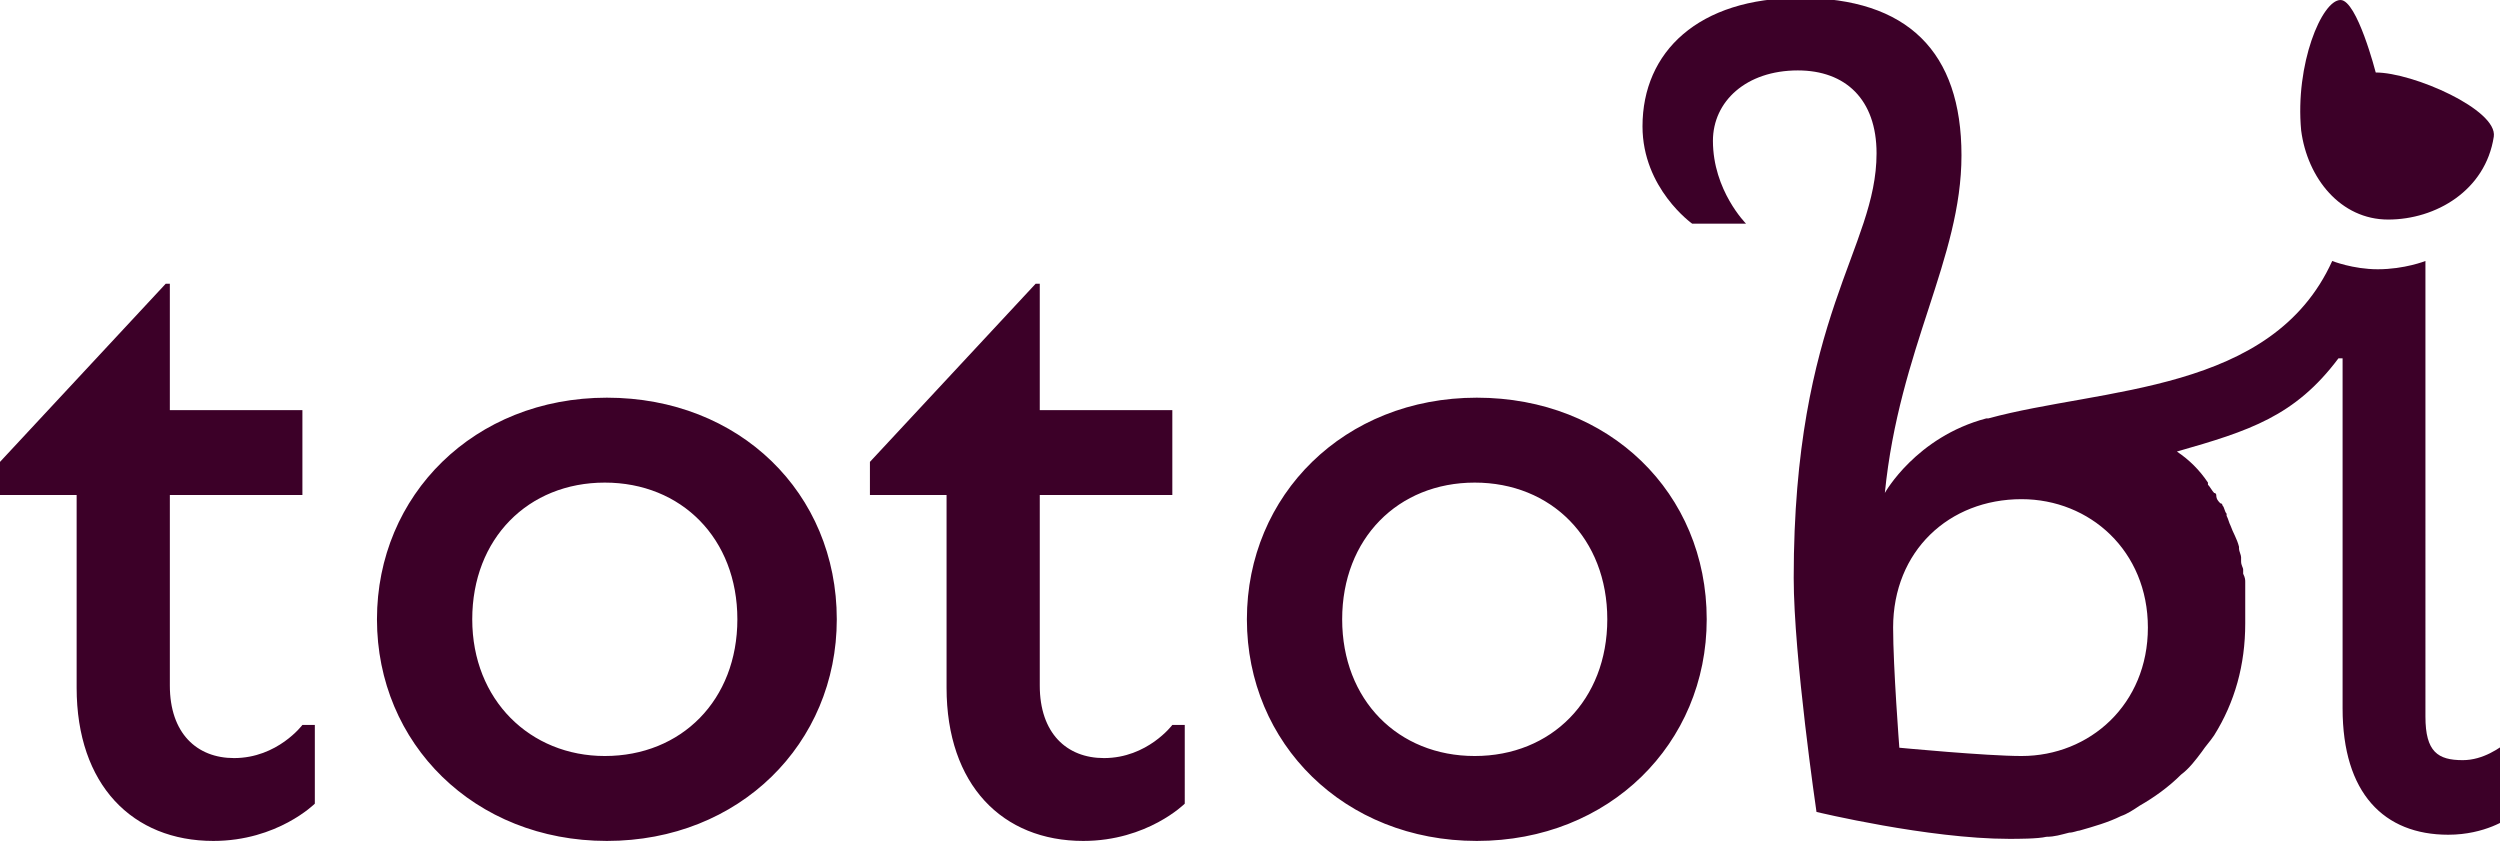 <?xml version="1.0" encoding="utf-8"?>
<!-- Generator: Adobe Illustrator 22.1.0, SVG Export Plug-In . SVG Version: 6.00 Build 0)  -->
<svg version="1.1" id="Layer_1" xmlns="http://www.w3.org/2000/svg" xmlns:xlink="http://www.w3.org/1999/xlink" x="0px" y="0px"
	 viewBox="0 0 120.7 40.6" style="enable-background:new 0 0 120.7 40.6;" xml:space="preserve">
<style type="text/css">
	.st0{fill:#3C0028;}
</style>
<g>
	<path class="st0" d="M114.7,3.5c0,0-0.9-3.5-1.7-3.5c-0.9,0-2.2,3.1-1.9,6.3c0.3,2.3,1.9,4.3,4.2,4.3c2.3,0,4.7-1.4,5.1-4
		C120.6,5.3,116.5,3.5,114.7,3.5"/>
	<path class="st0" d="M3.7,33.2c0,4.7,2.7,7.4,6.6,7.4c3.1,0,4.9-1.8,4.9-1.8V35h-0.6c0,0-1.2,1.6-3.3,1.6c-1.8,0-3.1-1.2-3.1-3.5
		v-9.2h6.4v-4.1H8.2v-6.1H8l-8,8.6v1.6h3.7V33.2z M22.8,29.9c0-3.9,2.7-6.6,6.4-6.6c3.7,0,6.4,2.7,6.4,6.6s-2.7,6.6-6.4,6.6
		C25.6,36.5,22.8,33.8,22.8,29.9 M40.4,29.9c0-6.1-4.7-10.7-11.1-10.7s-11.1,4.7-11.1,10.7s4.7,10.7,11.1,10.7S40.4,35.9,40.4,29.9
		 M45.7,33.2c0,4.7,2.7,7.4,6.6,7.4c3.1,0,4.9-1.8,4.9-1.8V35h-0.6c0,0-1.2,1.6-3.3,1.6c-1.8,0-3.1-1.2-3.1-3.5v-9.2h6.4v-4.1h-6.4
		v-6.1H50l-8,8.6v1.6h3.7V33.2z M64.8,29.9c0-3.9,2.7-6.6,6.4-6.6c3.7,0,6.4,2.7,6.4,6.6s-2.7,6.6-6.4,6.6
		C67.5,36.5,64.8,33.8,64.8,29.9 M82.4,29.9c0-6.1-4.7-10.7-11.1-10.7c-6.4,0-11.1,4.7-11.1,10.7s4.7,10.7,11.1,10.7
		C77.7,40.6,82.4,35.9,82.4,29.9"/>
	<path class="st0" d="M97.6,36.5c-1.7,0-5.9-0.4-5.9-0.4s-0.3-3.9-0.3-5.8c0-3.7,2.7-6.2,6.2-6.2c3.3,0,6.1,2.5,6.1,6.2
		S100.9,36.5,97.6,36.5 M118.9,36.7c-1.2,0-1.8-0.4-1.8-2.1V12.6c0,0-1,0.4-2.3,0.4c-1.2,0-2.2-0.4-2.2-0.4
		c-2.9,6.4-11.1,6.1-16.6,7.6c0,0,0,0-0.1,0c-3.4,0.9-4.9,3.6-4.9,3.6H91c0.7-7,3.7-11.3,3.7-16.3c0-5-2.6-7.6-7.8-7.6
		c-4.9,0-7.6,2.6-7.6,6.2c0,3,2.4,4.7,2.4,4.7h2.6c0,0-1.6-1.6-1.6-4c0-1.9,1.6-3.4,4.1-3.4c2.3,0,3.8,1.4,3.8,4c0,4.6-4,7.8-4,20.5
		c0,3.8,1.1,11.3,1.1,11.3s5.4,1.3,9.3,1.3c0.4,0,1.4,0,1.8-0.1c0.4,0,0.7-0.1,1.1-0.2c0.2,0,0.4-0.1,0.5-0.1c0.7-0.2,1.4-0.4,2-0.7
		c0.3-0.1,0.6-0.3,0.9-0.5c0.7-0.4,1.4-0.9,2-1.5c0.4-0.3,0.7-0.7,1-1.1c0.2-0.3,0.4-0.5,0.6-0.8c1-1.6,1.5-3.4,1.5-5.4
		c0-0.2,0-0.4,0-0.6c0-0.1,0-0.1,0-0.2c0-0.1,0-0.3,0-0.4c0-0.1,0-0.1,0-0.2c0-0.1,0-0.2,0-0.4c0-0.1,0-0.1,0-0.2
		c0-0.1,0-0.2-0.1-0.4c0-0.1,0-0.1,0-0.2c0-0.1-0.1-0.2-0.1-0.4c0-0.1,0-0.1,0-0.2c0-0.1-0.1-0.3-0.1-0.4c0,0,0-0.1,0-0.1
		c-0.1-0.4-0.3-0.7-0.4-1c0,0,0,0,0,0c-0.1-0.2-0.1-0.3-0.2-0.5c0,0,0-0.1,0-0.1c-0.1-0.1-0.1-0.3-0.2-0.4c0,0,0-0.1-0.1-0.1
		c-0.1-0.1-0.2-0.2-0.2-0.4c0,0,0-0.1-0.1-0.1c-0.1-0.1-0.2-0.3-0.3-0.4c0,0,0,0,0-0.1c-0.4-0.6-0.9-1.1-1.5-1.5
		c3.5-1,5.7-1.7,7.8-4.5c0.1,0,0.1,0,0.2,0v16.9c0,4.1,2,6.1,5.1,6.1c1.8,0,2.9-0.8,2.9-0.8v-3.7C120.7,36.1,119.9,36.7,118.9,36.7"
		/>
</g>
</svg>
